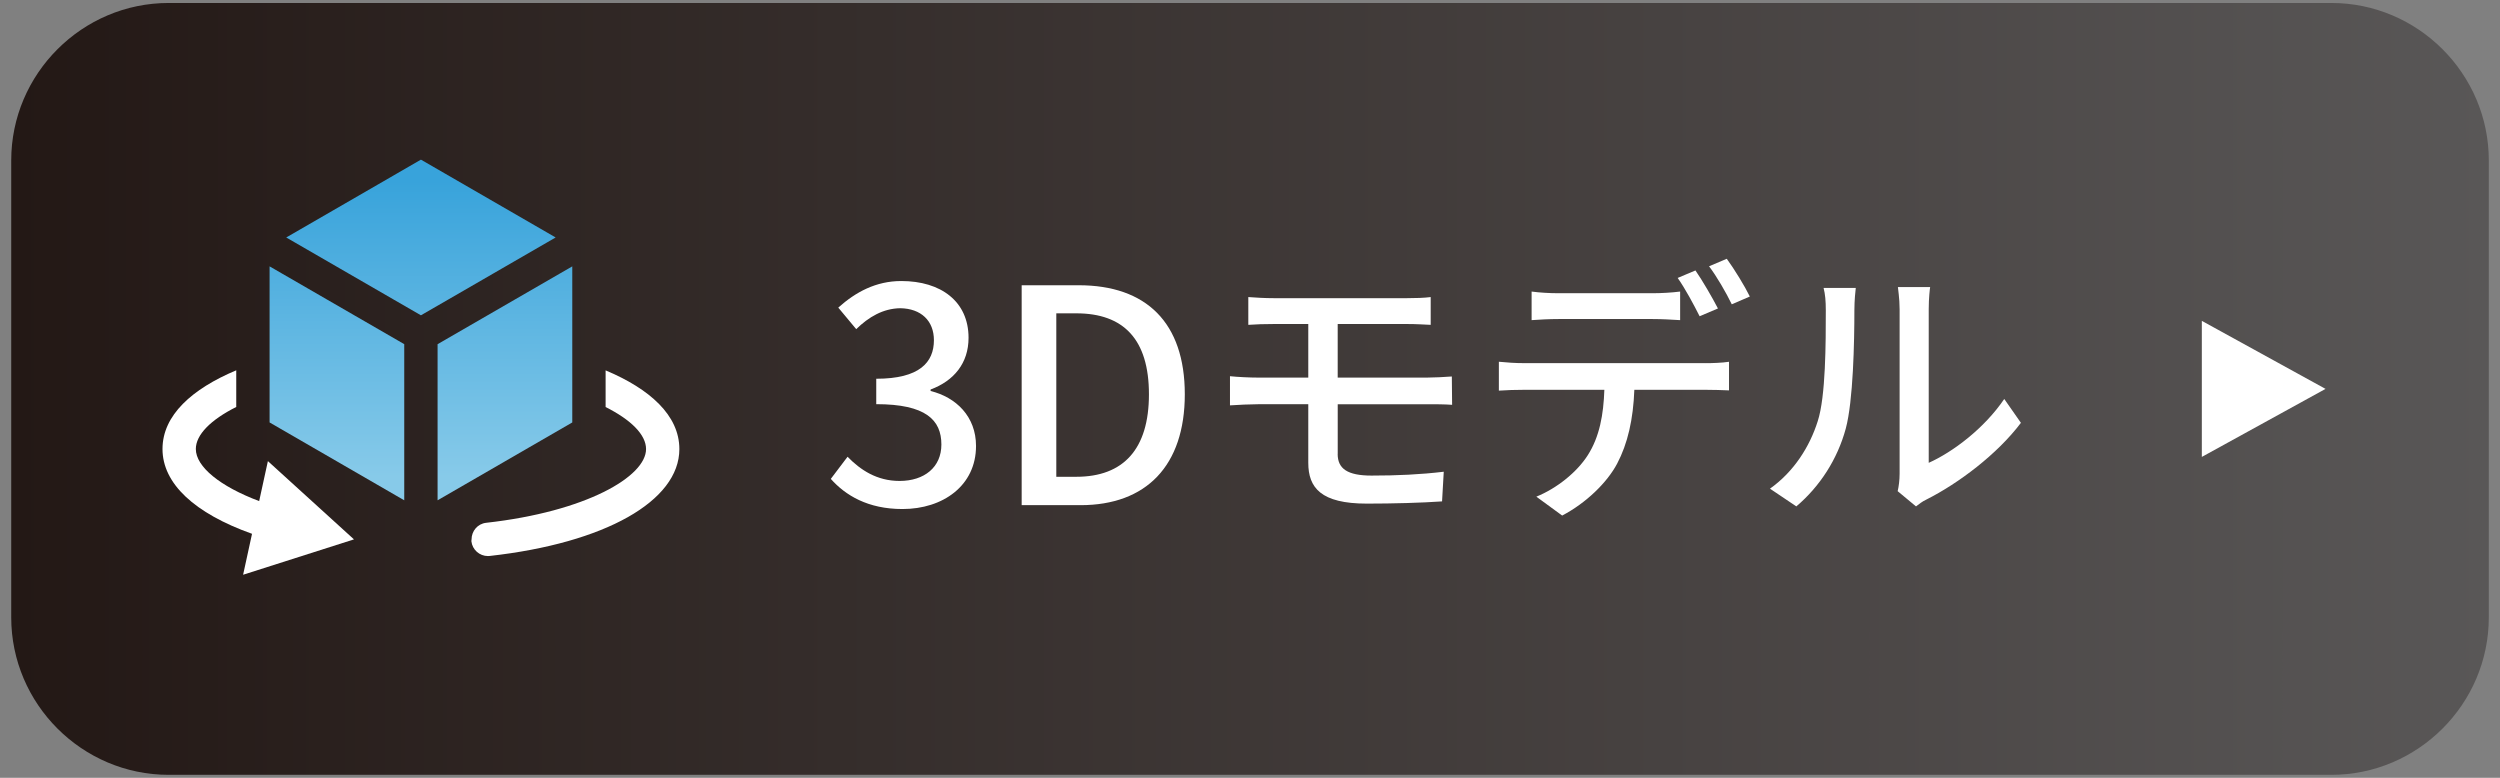 <?xml version="1.0" encoding="utf-8"?>
<!-- Generator: Adobe Illustrator 16.0.3, SVG Export Plug-In . SVG Version: 6.00 Build 0)  -->
<!DOCTYPE svg PUBLIC "-//W3C//DTD SVG 1.1//EN" "http://www.w3.org/Graphics/SVG/1.1/DTD/svg11.dtd">
<svg version="1.1" id="レイヤー_1" xmlns="http://www.w3.org/2000/svg" xmlns:xlink="http://www.w3.org/1999/xlink" x="0px"
	 y="0px" width="90px" height="28px" viewBox="0 0 90 28" enable-background="new 0 0 90 28" xml:space="preserve">
<rect x="0" y="0" width="90" height="28" fill="#808080" stroke="none"/>
<g>
	<g>
		<g>
			<g>
				<linearGradient id="SVGID_1_" gradientUnits="userSpaceOnUse" x1="0.403" y1="14" x2="89.597" y2="14">
					<stop  offset="0" style="stop-color:#231815"/>
					<stop  offset="1" style="stop-color:#595757"/>
				</linearGradient>
				<path fill="url(#SVGID_1_)" d="M89.597,22.225c0,3.118-2.552,5.669-5.669,5.669H6.073c-3.118,0-5.669-2.551-5.669-5.669V5.776
					c0-3.118,2.551-5.669,5.669-5.669h77.855c3.117,0,5.669,2.551,5.669,5.669V22.225z"/>
			</g>
		</g>
	</g>
	<g>
		<path fill="#FFFFFF" d="M29.909,17.24l0.603-0.797c0.462,0.474,1.054,0.871,1.872,0.871c0.893,0,1.506-0.494,1.506-1.312
			c0-0.882-0.559-1.452-2.345-1.452v-0.915c1.56,0,2.076-0.592,2.076-1.388c0-0.699-0.463-1.141-1.216-1.151
			c-0.613,0.011-1.129,0.312-1.581,0.753l-0.646-0.775c0.624-0.559,1.355-0.957,2.27-0.957c1.42,0,2.42,0.731,2.42,2.044
			c0,0.914-0.527,1.549-1.366,1.861v0.054c0.915,0.226,1.635,0.915,1.635,1.979c0,1.431-1.194,2.27-2.646,2.27
			C31.243,18.326,30.436,17.832,29.909,17.24z"/>
		<path fill="#FFFFFF" d="M36.779,10.269h2.055c2.431,0,3.819,1.345,3.819,3.926c0,2.571-1.388,3.991-3.754,3.991h-2.119V10.269z
			 M38.748,17.164c1.7,0,2.614-1,2.614-2.969c0-1.979-0.914-2.915-2.614-2.915h-0.721v5.884H38.748z"/>
		<path fill="#FFFFFF" d="M48.156,16.342c0,0.53,0.35,0.779,1.22,0.779c0.919,0,1.769-0.039,2.599-0.139l-0.061,1.068
			c-0.729,0.051-1.758,0.08-2.708,0.08c-1.649,0-2.108-0.569-2.108-1.469v-2.109h-1.81c-0.27,0-0.719,0.021-1.009,0.041v-1.05
			c0.28,0.03,0.72,0.05,1.009,0.05h1.81v-1.929h-1.229c-0.35,0-0.65,0.01-0.93,0.03v-1c0.28,0.02,0.58,0.04,0.93,0.04h4.777
			c0.329,0,0.63-0.01,0.859-0.04v1c-0.25-0.01-0.5-0.03-0.859-0.03h-2.489v1.929h3.219c0.21,0,0.649-0.02,0.89-0.04l0.01,1.02
			c-0.26-0.021-0.659-0.021-0.88-0.021h-3.238V16.342z"/>
		<path fill="#FFFFFF" d="M61.404,13.074c0.211,0,0.59-0.01,0.84-0.05v1.03c-0.229-0.011-0.58-0.021-0.84-0.021h-2.568
			c-0.039,1.06-0.239,1.939-0.619,2.658c-0.359,0.68-1.119,1.42-1.979,1.869l-0.93-0.68c0.739-0.299,1.459-0.879,1.849-1.488
			c0.43-0.67,0.569-1.47,0.6-2.359h-2.888c-0.301,0-0.631,0.01-0.91,0.03v-1.04c0.29,0.03,0.6,0.05,0.91,0.05H61.404z
			 M56.117,11.485c-0.34,0-0.709,0.02-0.979,0.04v-1.029c0.299,0.04,0.649,0.06,0.969,0.06h3.379c0.31,0,0.689-0.02,0.999-0.06
			v1.029c-0.319-0.02-0.68-0.04-0.999-0.04H56.117z M61.186,11.385c-0.2-0.399-0.52-1-0.79-1.379l0.64-0.27
			c0.25,0.36,0.609,0.979,0.81,1.369L61.186,11.385z M62.164,9.316c0.271,0.37,0.65,0.99,0.83,1.359l-0.65,0.28
			c-0.209-0.43-0.539-1-0.818-1.369L62.164,9.316z"/>
		<path fill="#FFFFFF" d="M63.719,17.592c0.859-0.609,1.43-1.51,1.719-2.429c0.291-0.89,0.291-2.839,0.291-3.988
			c0-0.34-0.021-0.58-0.08-0.81h1.159c-0.011,0.08-0.05,0.45-0.05,0.799c0,1.139-0.041,3.269-0.311,4.268
			c-0.299,1.1-0.93,2.079-1.779,2.798L63.719,17.592z M68.316,17.682c0.04-0.17,0.07-0.4,0.07-0.63v-5.917
			c0-0.41-0.061-0.74-0.061-0.8h1.16c-0.01,0.06-0.051,0.39-0.051,0.8v5.527c0.87-0.39,2-1.239,2.719-2.299l0.6,0.859
			c-0.85,1.129-2.248,2.18-3.398,2.759c-0.17,0.079-0.27,0.17-0.379,0.249L68.316,17.682z"/>
	</g>
	<path id="多角形_25_7_" fill="#FFFFFF" d="M83.719,14l-4.453,2.449v-4.898L83.719,14z"/>
	<linearGradient id="SVGID_2_" gradientUnits="userSpaceOnUse" x1="15.154" y1="6.518" x2="15.154" y2="17.161">
		<stop  offset="0" style="stop-color:#38A3DB"/>
		<stop  offset="1" style="stop-color:#87CAE9"/>
	</linearGradient>
	<path fill="url(#SVGID_2_)" d="M20.602,13.474v0.622v0.637v0.475l-4.849,2.803v-4.05v-0.6v-0.601v-0.369l4.408-2.547l0.441-0.255
		V13.474z M9.705,14.732v-0.637v-0.622V9.589l4.848,2.801v0.37v0.601v0.6v4.05l-4.848-2.803V14.732z M20.003,8.549l-3.856,2.228
		l-0.994,0.574l-4.849-2.802l4.849-2.802L20.003,8.549L20.003,8.549z"/>
	<path fill="#FFFFFF" d="M8.752,20.691l0.321-1.474c-2.076-0.74-3.223-1.81-3.223-3.053c0-1.216,1.065-2.165,2.655-2.833v0.652
		v0.668c-0.92,0.463-1.455,1-1.455,1.513c0,0.64,0.876,1.348,2.28,1.876L9.644,16.6l3.098,2.817l0,0.001L8.752,20.691z"/>
	<path fill="#FFFFFF" d="M17.633,20.014c-0.022,0.002-0.046,0.004-0.068,0.004c-0.301,0-0.561-0.227-0.595-0.533
		c-0.002-0.023,0.006-0.045,0.006-0.067c0.001-0.3,0.217-0.562,0.523-0.597c3.604-0.402,5.759-1.666,5.759-2.655
		c0-0.513-0.535-1.05-1.456-1.513v-0.668v-0.652c1.59,0.668,2.655,1.617,2.655,2.833C24.458,18.039,21.779,19.55,17.633,20.014z"/>
</g>
</svg>
